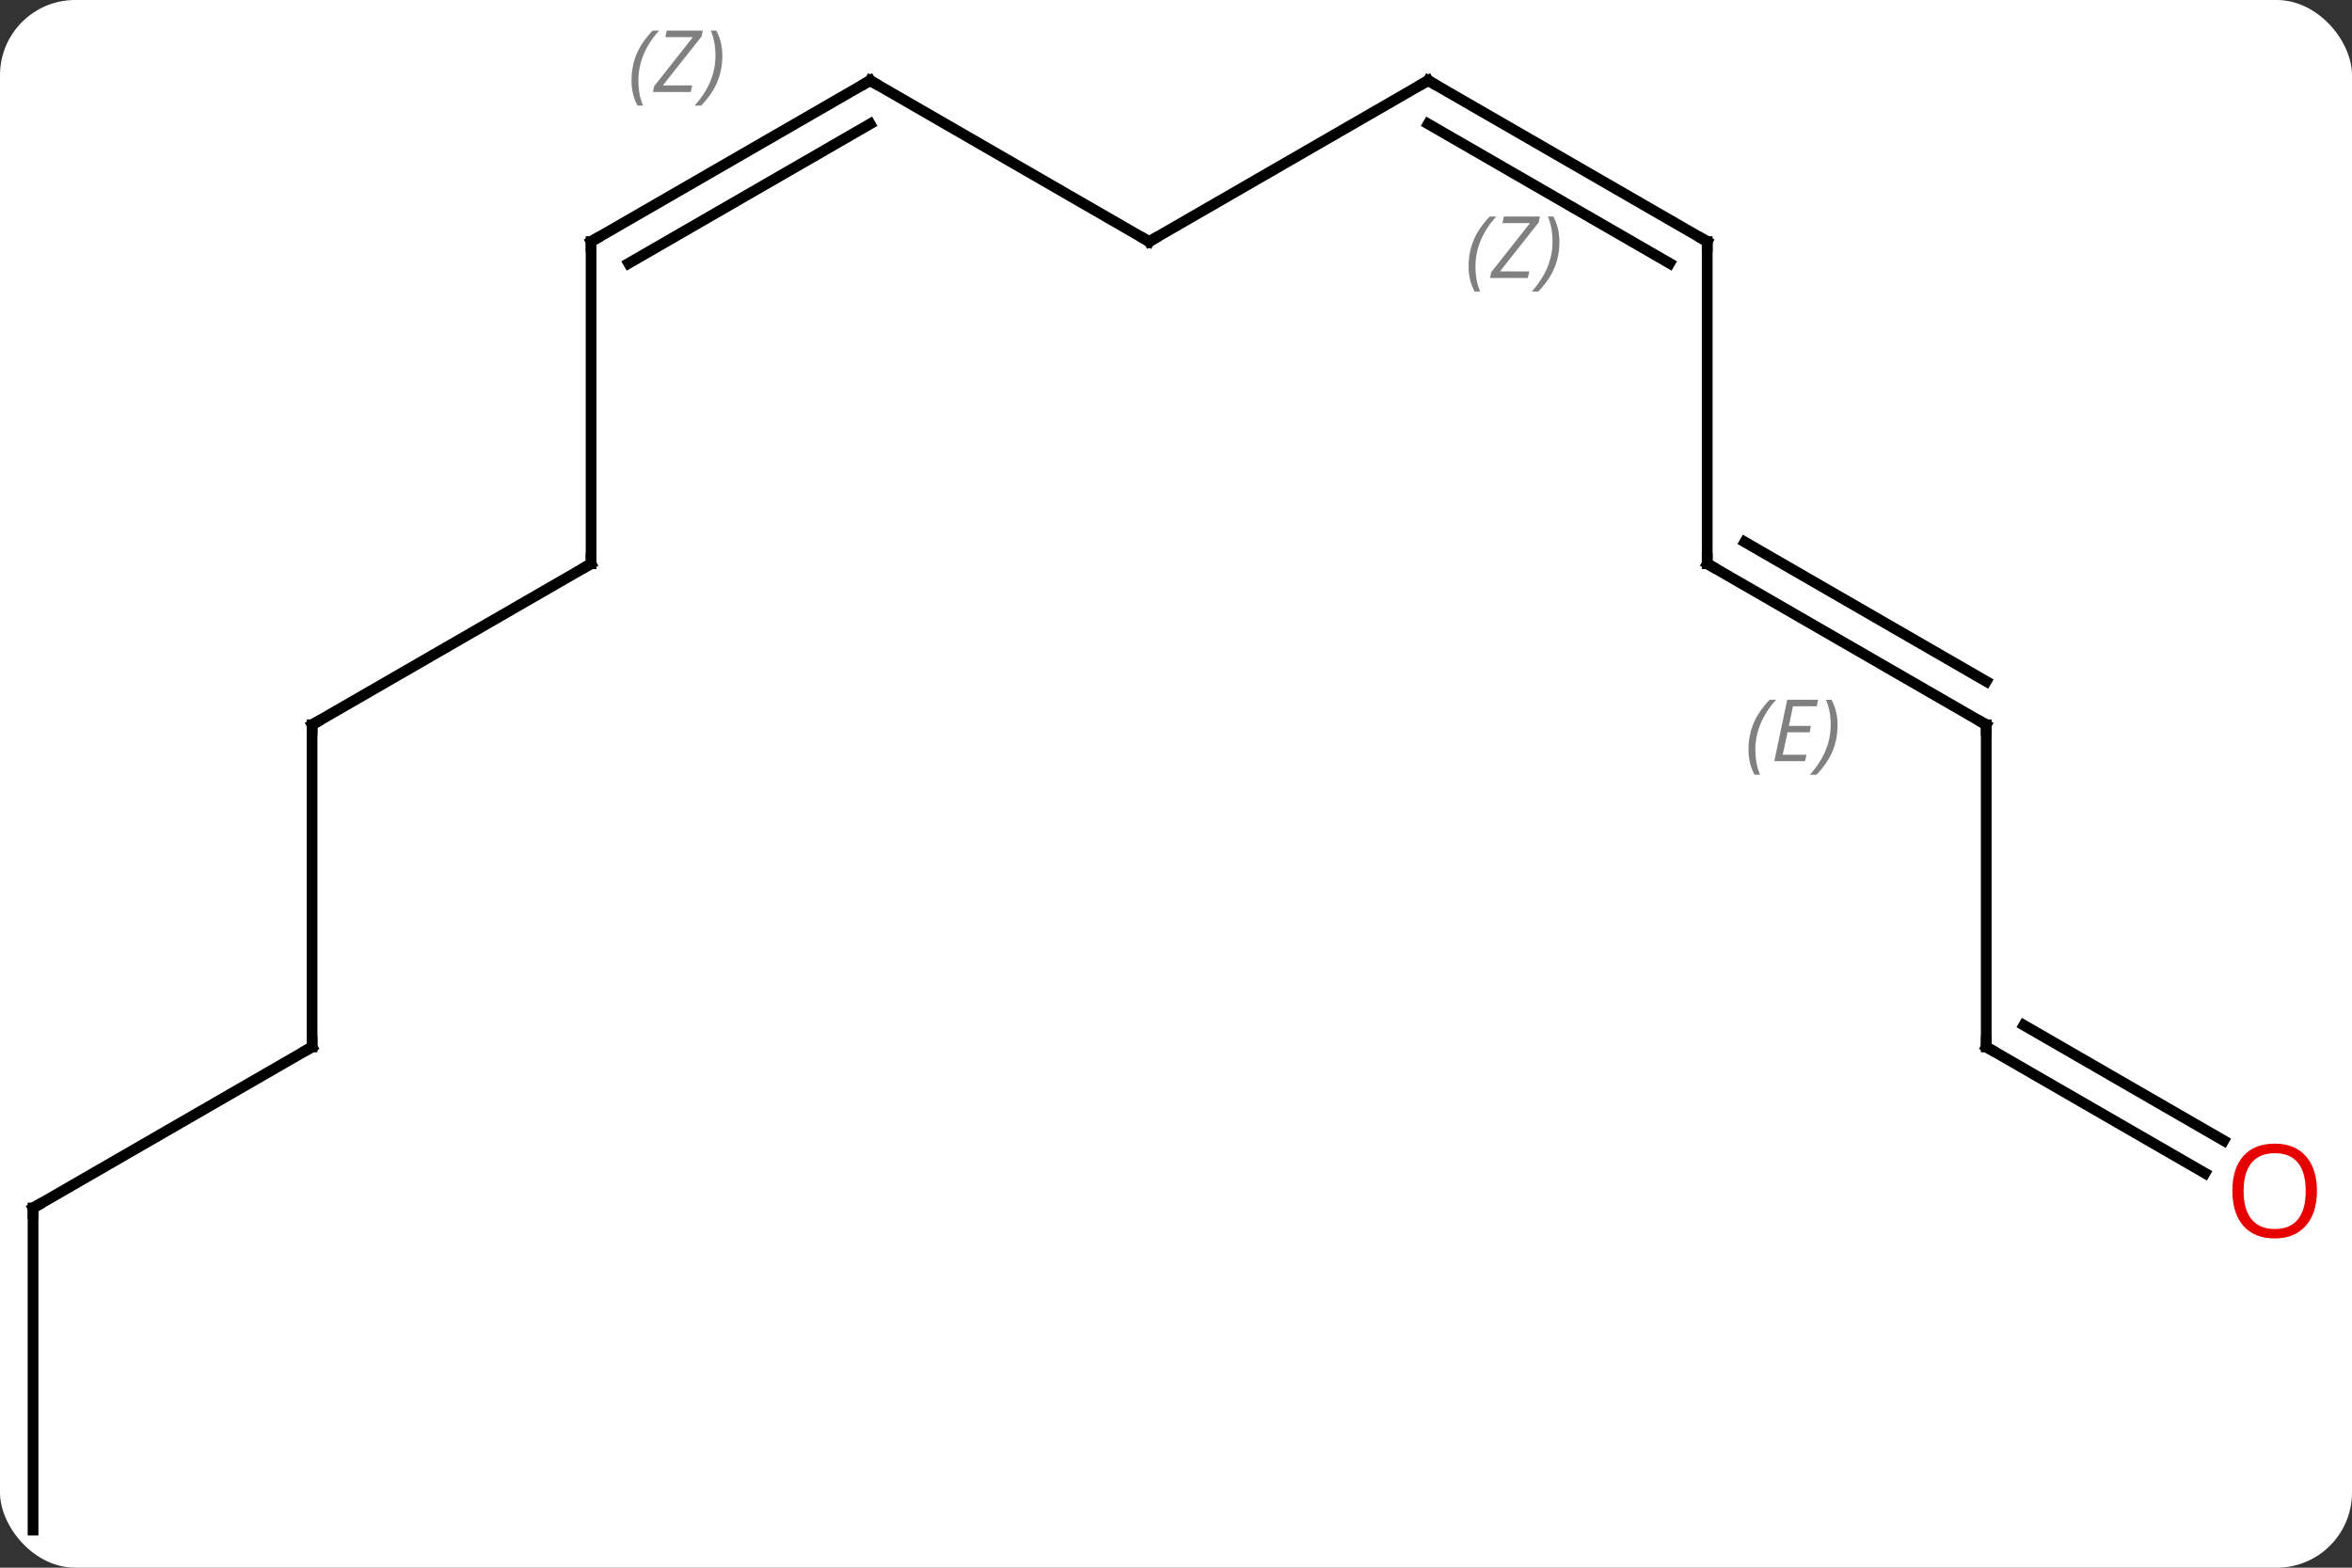 <svg width="219" viewBox="0 0 219 146" style="fill-opacity:1; color-rendering:auto; color-interpolation:auto; text-rendering:auto; stroke:black; stroke-linecap:square; stroke-miterlimit:10; shape-rendering:auto; stroke-opacity:1; fill:black; stroke-dasharray:none; font-weight:normal; stroke-width:1; font-family:'Open Sans'; font-style:normal; stroke-linejoin:miter; font-size:12; stroke-dashoffset:0; image-rendering:auto;" height="146" class="cas-substance-image" xmlns:xlink="http://www.w3.org/1999/xlink" xmlns="http://www.w3.org/2000/svg"><rect x="0" y="0" width="219" height="146" fill="#333333" stroke="none"/><svg class="cas-substance-single-component"><rect y="0" x="0" width="219" stroke="none" ry="7" rx="7" height="146" fill="white" class="cas-substance-group"/><svg y="0" x="0" width="219" viewBox="0 0 219 146" style="fill:black;" height="146" class="cas-substance-single-component-image"><svg><g><g transform="translate(107,75)" style="text-rendering:geometricPrecision; color-rendering:optimizeQuality; color-interpolation:linearRGB; stroke-linecap:butt; image-rendering:optimizeQuality;"><line y2="-52.5" y1="-67.5" x2="0" x1="-25.98" style="fill:none;"/><line y2="-52.5" y1="-67.5" x2="-51.963" x1="-25.98" style="fill:none;"/><line y2="-50.479" y1="-63.459" x2="-48.463" x1="-25.98" style="fill:none;"/></g><g transform="translate(107,75)" style="stroke-linecap:butt; font-size:8.4px; fill:gray; text-rendering:geometricPrecision; image-rendering:optimizeQuality; color-rendering:optimizeQuality; font-family:'Open Sans'; font-style:italic; stroke:gray; color-interpolation:linearRGB;"><path style="stroke:none;" d="M-48.2 -67.496 Q-48.2 -68.825 -47.732 -69.95 Q-47.263 -71.075 -46.232 -72.153 L-45.622 -72.153 Q-46.591 -71.09 -47.075 -69.918 Q-47.56 -68.746 -47.56 -67.512 Q-47.56 -66.184 -47.122 -65.168 L-47.638 -65.168 Q-48.2 -66.2 -48.2 -67.496 ZM-42.687 -66.434 L-46.203 -66.434 L-46.093 -66.965 L-42.484 -71.543 L-45.047 -71.543 L-44.922 -72.153 L-41.562 -72.153 L-41.672 -71.606 L-45.281 -67.043 L-42.547 -67.043 L-42.687 -66.434 ZM-39.742 -69.809 Q-39.742 -68.481 -40.219 -67.348 Q-40.695 -66.215 -41.711 -65.168 L-42.32 -65.168 Q-40.383 -67.325 -40.383 -69.809 Q-40.383 -71.137 -40.82 -72.153 L-40.304 -72.153 Q-39.742 -71.09 -39.742 -69.809 Z"/><line y2="-67.5" y1="-52.5" x2="25.98" x1="0" style="fill:none; stroke:black;"/><line y2="-22.5" y1="-52.5" x2="-51.963" x1="-51.963" style="fill:none; stroke:black;"/><line y2="-52.5" y1="-67.5" x2="51.963" x1="25.98" style="fill:none; stroke:black;"/><line y2="-50.479" y1="-63.459" x2="48.463" x1="25.98" style="fill:none; stroke:black;"/><path style="stroke:none;" d="M29.743 -50.175 Q29.743 -51.504 30.211 -52.629 Q30.68 -53.754 31.711 -54.832 L32.321 -54.832 Q31.352 -53.769 30.868 -52.597 Q30.383 -51.425 30.383 -50.191 Q30.383 -48.863 30.821 -47.847 L30.305 -47.847 Q29.743 -48.879 29.743 -50.175 ZM35.256 -49.113 L31.74 -49.113 L31.85 -49.644 L35.459 -54.222 L32.897 -54.222 L33.022 -54.832 L36.381 -54.832 L36.272 -54.285 L32.662 -49.722 L35.397 -49.722 L35.256 -49.113 ZM38.201 -52.488 Q38.201 -51.16 37.724 -50.027 Q37.248 -48.894 36.232 -47.847 L35.623 -47.847 Q37.56 -50.004 37.56 -52.488 Q37.56 -53.816 37.123 -54.832 L37.639 -54.832 Q38.201 -53.769 38.201 -52.488 Z"/><line y2="-7.5" y1="-22.5" x2="-77.943" x1="-51.963" style="fill:none; stroke:black;"/><line y2="-22.5" y1="-52.5" x2="51.963" x1="51.963" style="fill:none; stroke:black;"/><line y2="22.5" y1="-7.5" x2="-77.943" x1="-77.943" style="fill:none; stroke:black;"/><line y2="-7.5" y1="-22.5" x2="77.943" x1="51.963" style="fill:none; stroke:black;"/><line y2="-11.541" y1="-24.521" x2="77.943" x1="55.463" style="fill:none; stroke:black;"/><path style="stroke:none;" d="M55.806 -5.176 Q55.806 -6.504 56.274 -7.629 Q56.743 -8.754 57.774 -9.832 L58.384 -9.832 Q57.415 -8.77 56.931 -7.598 Q56.446 -6.426 56.446 -5.191 Q56.446 -3.863 56.884 -2.848 L56.368 -2.848 Q55.806 -3.879 55.806 -5.176 ZM61.069 -4.113 L58.209 -4.113 L59.413 -9.832 L62.288 -9.832 L62.163 -9.223 L59.944 -9.223 L59.569 -7.394 L61.616 -7.394 L61.506 -6.801 L59.444 -6.801 L58.991 -4.707 L61.209 -4.707 L61.069 -4.113 ZM64.1 -7.488 Q64.1 -6.16 63.624 -5.027 Q63.147 -3.894 62.132 -2.848 L61.522 -2.848 Q63.46 -5.004 63.46 -7.488 Q63.46 -8.816 63.022 -9.832 L63.538 -9.832 Q64.1 -8.77 64.1 -7.488 Z"/><line y2="37.5" y1="22.5" x2="-103.923" x1="-77.943" style="fill:none; stroke:black;"/><line y2="22.5" y1="-7.5" x2="77.943" x1="77.943" style="fill:none; stroke:black;"/><line y2="67.5" y1="37.5" x2="-103.923" x1="-103.923" style="fill:none; stroke:black;"/><line y2="34.259" y1="22.5" x2="98.309" x1="77.943" style="fill:none; stroke:black;"/><line y2="31.227" y1="20.479" x2="100.059" x1="81.443" style="fill:none; stroke:black;"/><path style="fill:none; stroke-miterlimit:5; stroke:black;" d="M-25.547 -67.25 L-25.98 -67.5 L-26.413 -67.25"/><path style="fill:none; stroke-miterlimit:5; stroke:black;" d="M-0.433 -52.75 L0 -52.5 L0.433 -52.75"/><path style="fill:none; stroke-miterlimit:5; stroke:black;" d="M-51.53 -52.75 L-51.963 -52.5 L-51.963 -52"/><path style="fill:none; stroke-miterlimit:5; stroke:black;" d="M25.547 -67.25 L25.98 -67.5 L26.413 -67.25"/><path style="fill:none; stroke-miterlimit:5; stroke:black;" d="M-51.963 -23 L-51.963 -22.5 L-52.396 -22.25"/><path style="fill:none; stroke-miterlimit:5; stroke:black;" d="M51.53 -52.75 L51.963 -52.5 L51.963 -52"/><path style="fill:none; stroke-miterlimit:5; stroke:black;" d="M-77.51 -7.75 L-77.943 -7.5 L-77.943 -7"/><path style="fill:none; stroke-miterlimit:5; stroke:black;" d="M51.963 -23 L51.963 -22.5 L52.396 -22.25"/><path style="fill:none; stroke-miterlimit:5; stroke:black;" d="M-77.943 22 L-77.943 22.5 L-78.376 22.75"/><path style="fill:none; stroke-miterlimit:5; stroke:black;" d="M77.51 -7.75 L77.943 -7.5 L77.943 -7"/><path style="fill:none; stroke-miterlimit:5; stroke:black;" d="M-103.49 37.25 L-103.923 37.5 L-103.923 38"/><path style="fill:none; stroke-miterlimit:5; stroke:black;" d="M77.943 22 L77.943 22.5 L78.376 22.75"/></g><g transform="translate(107.875,73.484)" style="stroke-linecap:butt; fill:rgb(230,0,0); text-rendering:geometricPrecision; color-rendering:optimizeQuality; image-rendering:optimizeQuality; font-family:'Open Sans'; stroke:rgb(230,0,0); color-interpolation:linearRGB; stroke-miterlimit:5;"><path style="stroke:none;" d="M107.861 37.43 Q107.861 39.492 106.821 40.672 Q105.782 41.852 103.939 41.852 Q102.048 41.852 101.017 40.688 Q99.986 39.523 99.986 37.414 Q99.986 35.32 101.017 34.172 Q102.048 33.023 103.939 33.023 Q105.798 33.023 106.829 34.195 Q107.861 35.367 107.861 37.43 ZM101.032 37.43 Q101.032 39.164 101.775 40.07 Q102.517 40.977 103.939 40.977 Q105.361 40.977 106.087 40.078 Q106.814 39.18 106.814 37.43 Q106.814 35.695 106.087 34.805 Q105.361 33.914 103.939 33.914 Q102.517 33.914 101.775 34.812 Q101.032 35.711 101.032 37.43 Z"/></g></g></svg></svg></svg></svg>